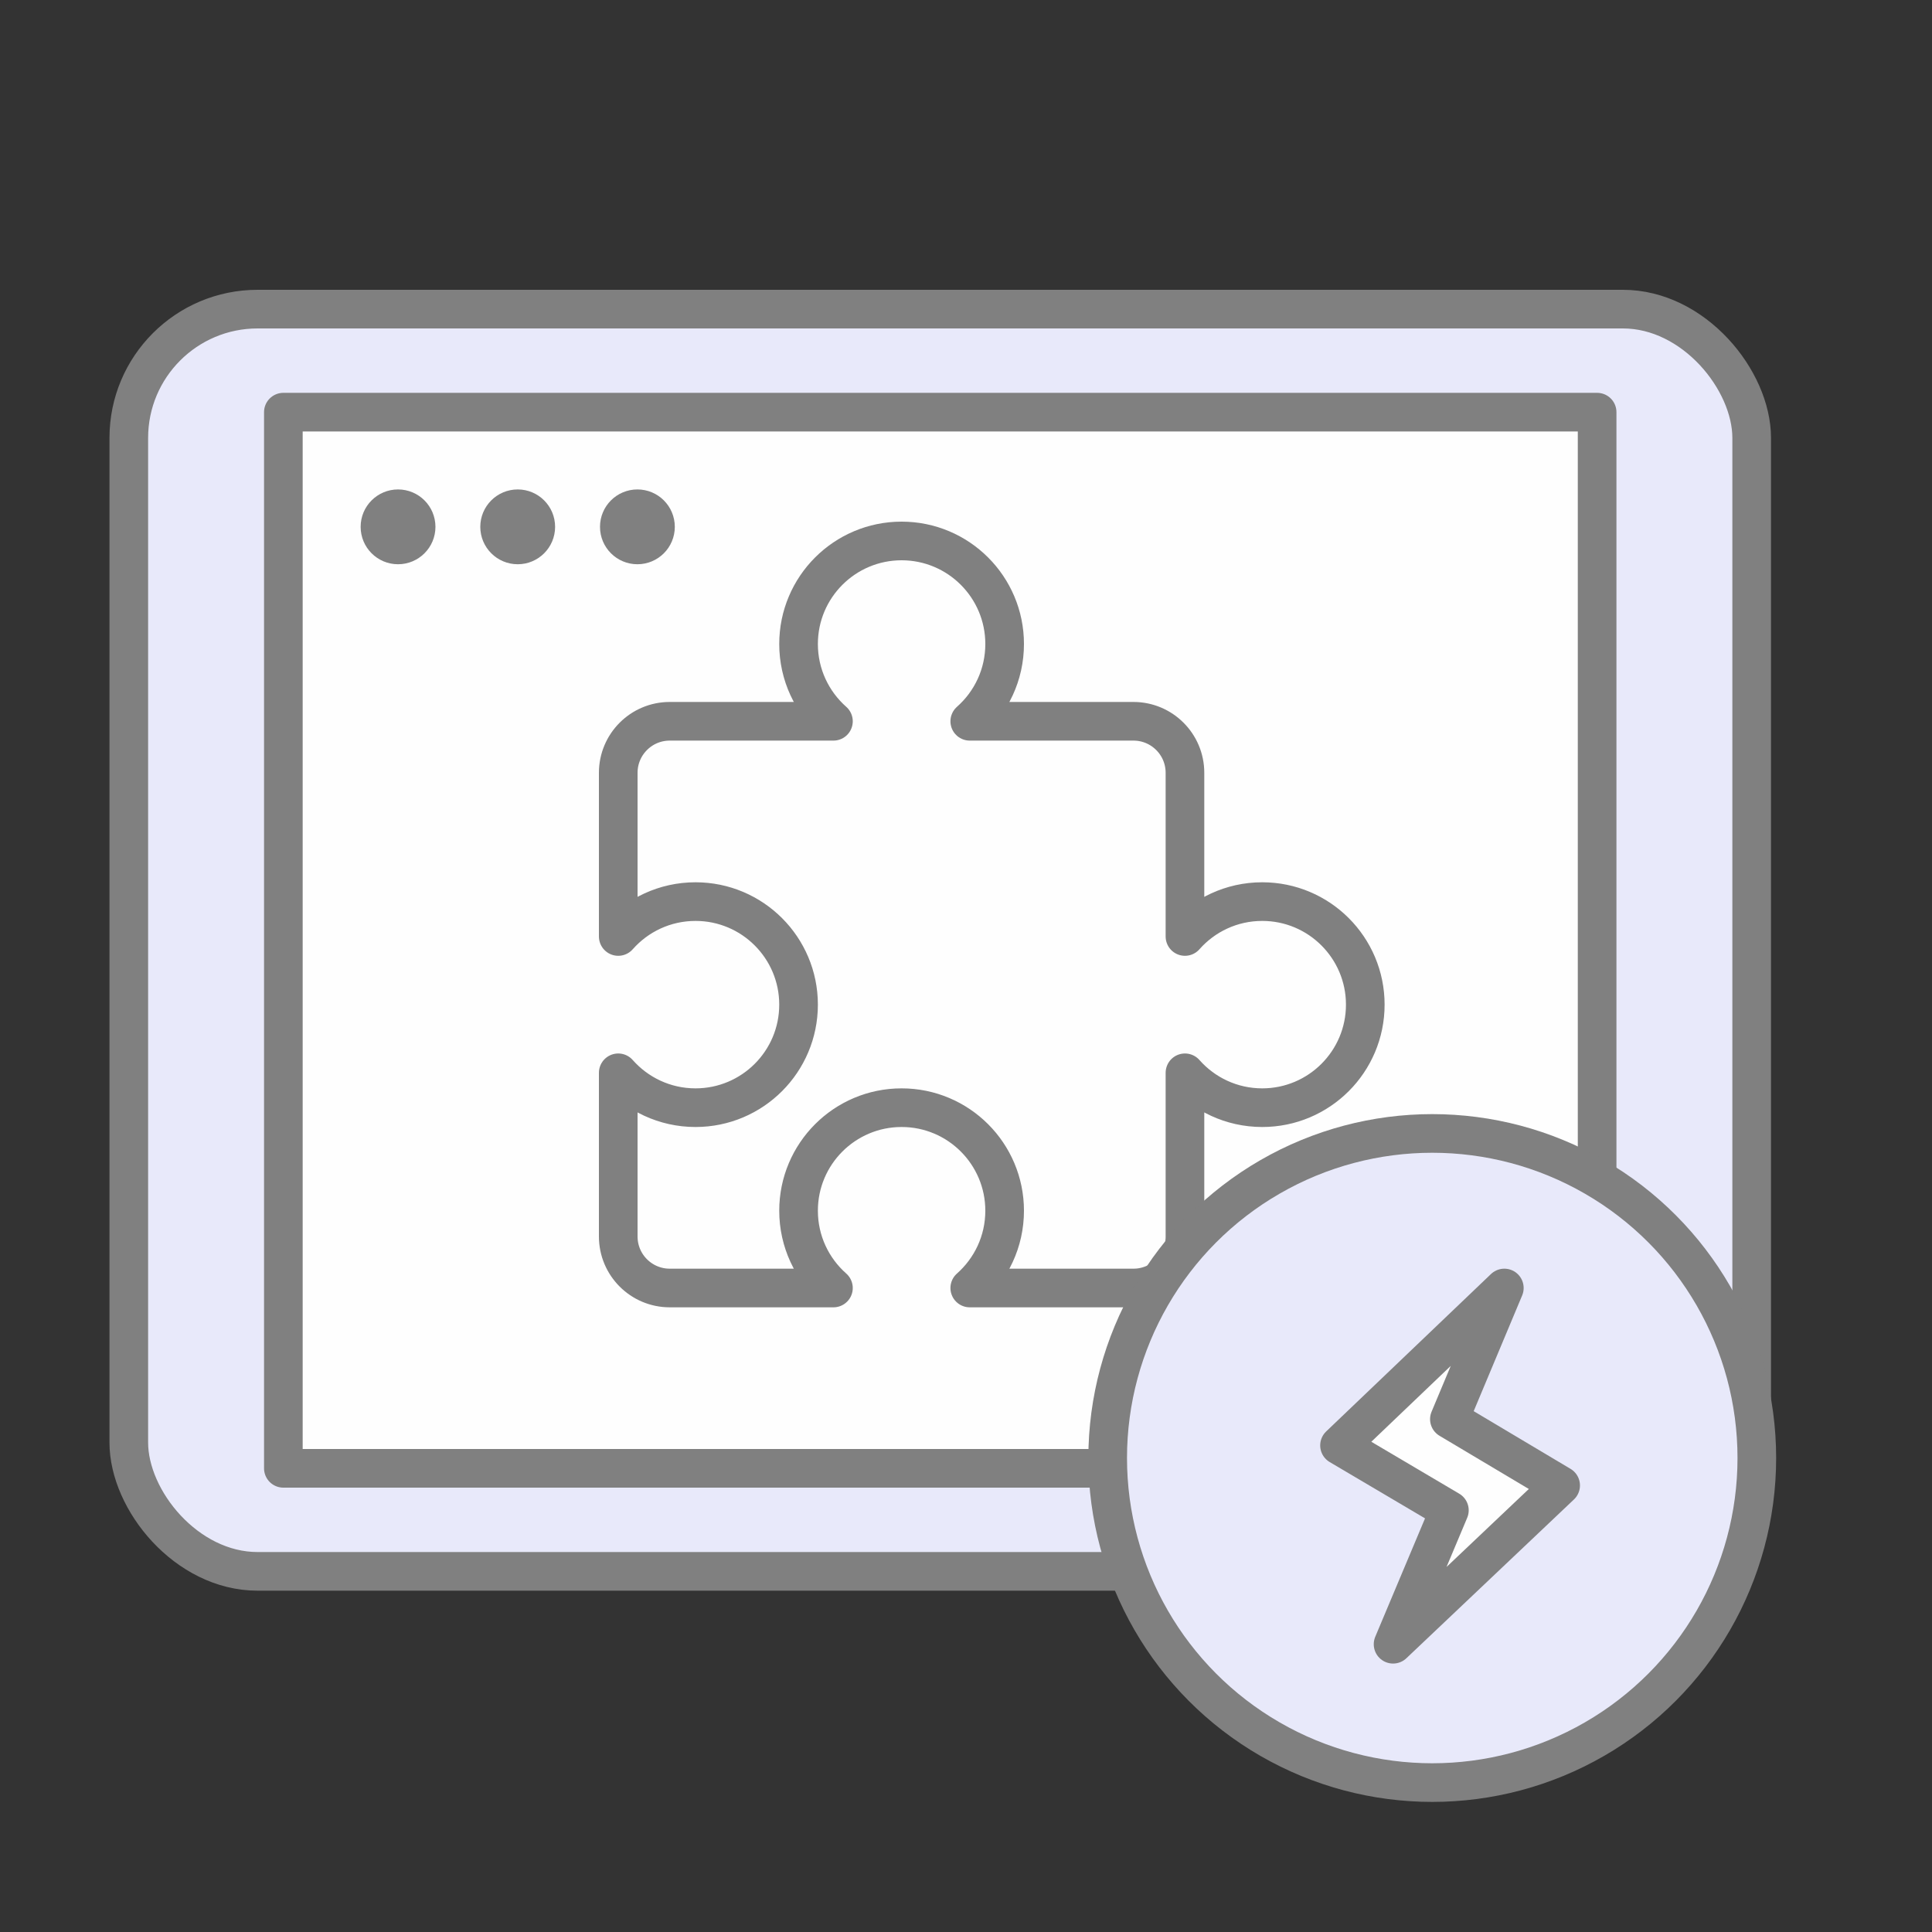 <?xml version="1.0" encoding="UTF-8"?>
<svg xmlns="http://www.w3.org/2000/svg" width="75" height="75" viewBox="0 0 75 75" fill="none">
  <rect x="0" y="0" width="75" height="75" fill="#333333" stroke="none"/>
  <rect x="5" y="12" width="63" height="49" rx="5" fill="#E8E9FA" stroke="#808080" stroke-width="1.5" stroke-linejoin="round"></rect>
  <rect x="11" y="16" width="51" height="41" fill="#FEFEFE" stroke="#808080" stroke-width="1.5" stroke-linejoin="round"></rect>
  <path d="M37.646 28C38.476 27.267 39 26.195 39 25C39 22.791 37.209 21 35 21C32.791 21 31 22.791 31 25C31 26.195 31.524 27.267 32.354 28H26C24.895 28 24 28.895 24 30V36.354C24.733 35.524 25.805 35 27 35C29.209 35 31 36.791 31 39C31 41.209 29.209 43 27 43C25.805 43 24.733 42.476 24 41.646V48C24 49.105 24.895 50 26 50H32.354C31.524 49.267 31 48.195 31 47C31 44.791 32.791 43 35 43C37.209 43 39 44.791 39 47C39 48.195 38.476 49.267 37.646 50H44C45.105 50 46 49.105 46 48V41.646C46.733 42.476 47.805 43 49 43C51.209 43 53 41.209 53 39C53 36.791 51.209 35 49 35C47.805 35 46.733 35.524 46 36.354V30C46 28.895 45.105 28 44 28H37.646Z" fill="#FEFEFE" stroke="#808080" stroke-width="1.5" stroke-linejoin="round"></path>
  <path fill-rule="evenodd" clip-rule="evenodd" d="M16.904 20.452C16.904 21.254 16.254 21.904 15.452 21.904C14.65 21.904 14 21.254 14 20.452C14 19.65 14.65 19 15.452 19C16.254 19 16.904 19.65 16.904 20.452ZM21.549 20.452C21.549 21.254 20.899 21.904 20.098 21.904C19.296 21.904 18.645 21.254 18.645 20.452C18.645 19.65 19.296 19 20.098 19C20.899 19 21.549 19.65 21.549 20.452ZM24.744 21.904C25.546 21.904 26.196 21.254 26.196 20.452C26.196 19.65 25.546 19 24.744 19C23.942 19 23.292 19.65 23.292 20.452C23.292 21.254 23.942 21.904 24.744 21.904Z" fill="#808080"></path>
  <circle cx="55.6" cy="56.6" r="12.6" fill="#E8E9FA" stroke="#808080" stroke-width="1.5" stroke-linejoin="round"></circle>
  <path d="M52 56.111L58.398 50L56.265 55.092L60.584 57.665L54.079 63.829L56.265 58.63L52 56.111Z" fill="#FEFEFE" stroke="#808080" stroke-width="1.5" stroke-linejoin="round"></path>
</svg>
